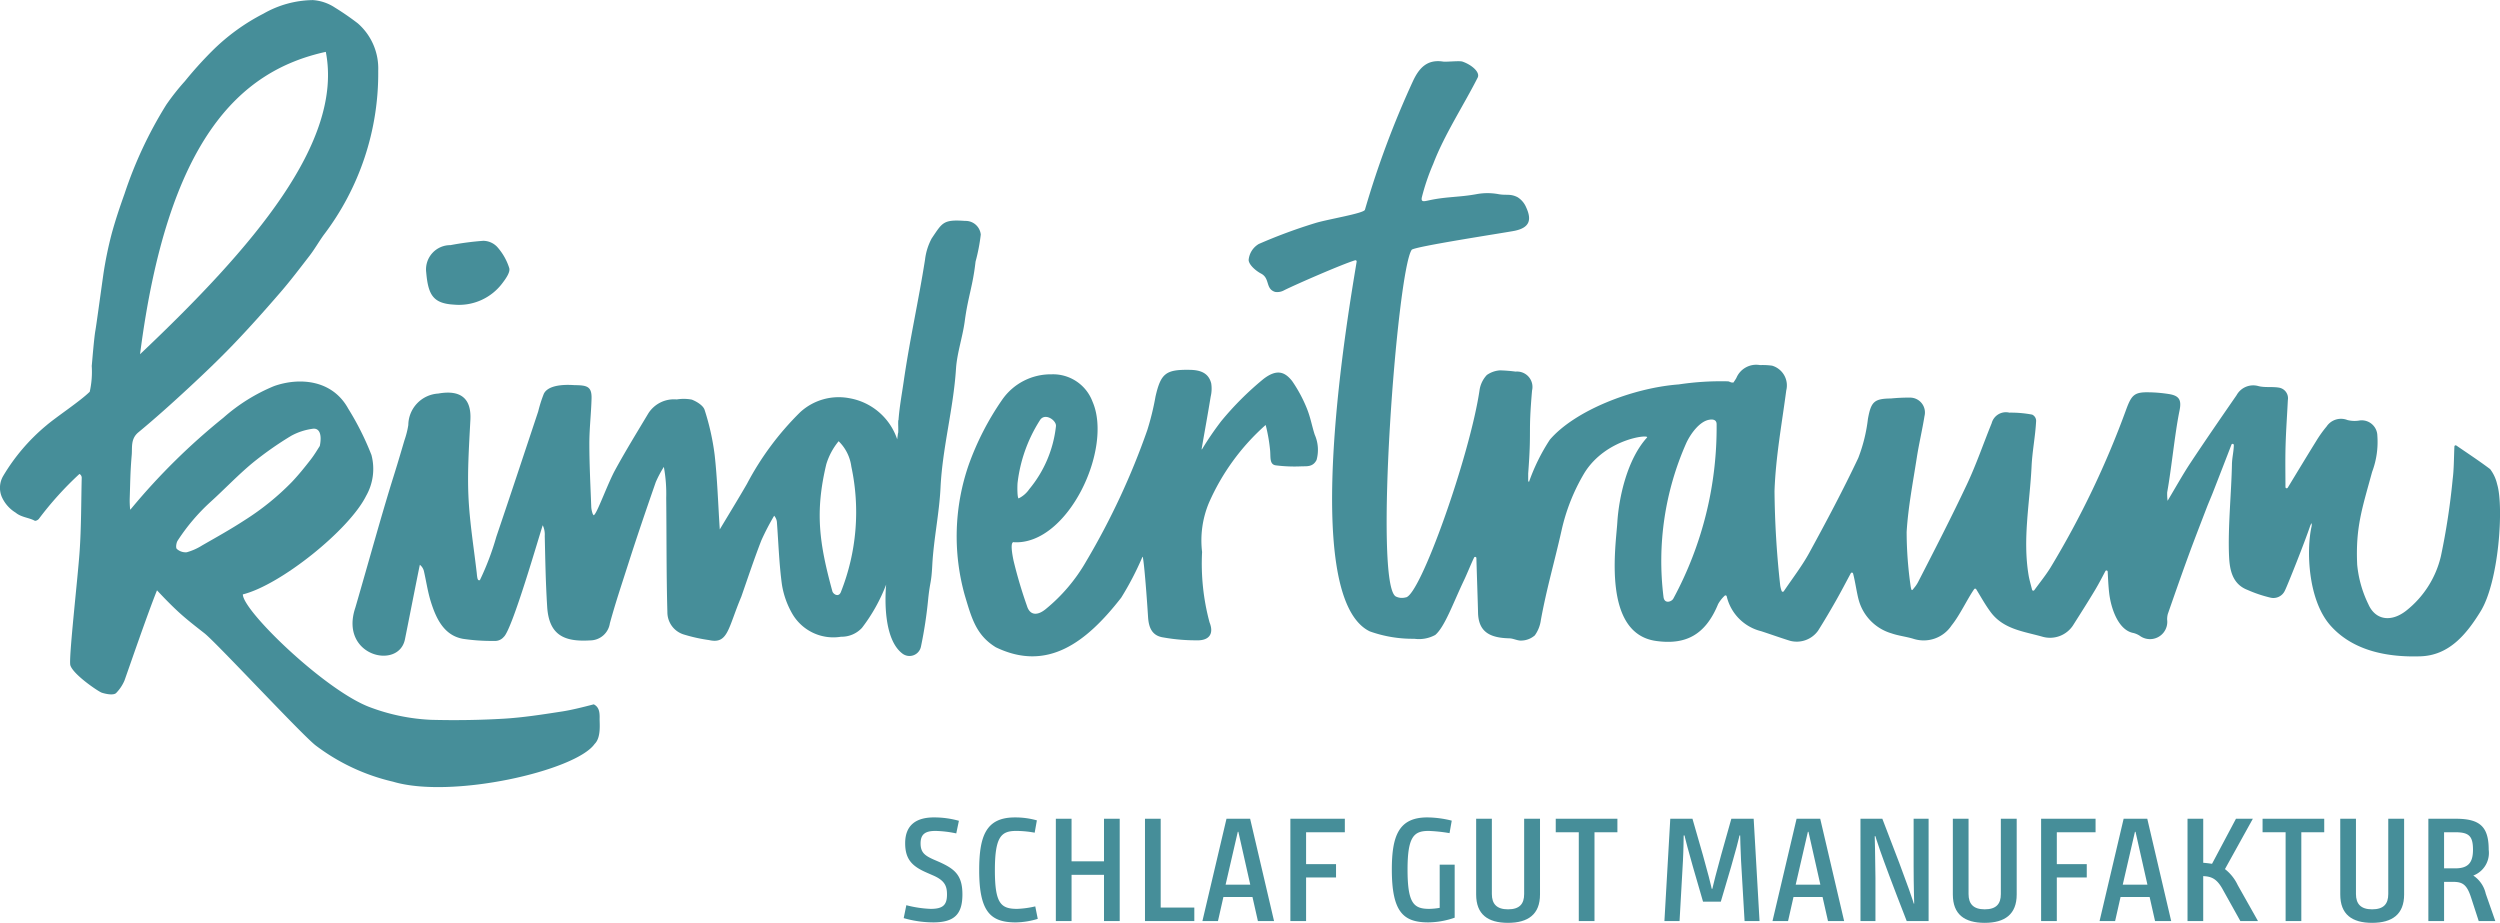 <svg xmlns="http://www.w3.org/2000/svg" width="65.41mm" height="24.145mm" viewBox="0 0 185.413 68.441"><defs><style>.cls-1{fill:#468e99;}</style></defs><g id="Ebene_2" data-name="Ebene 2"><g id="Isolationsmodus"><path class="cls-1" d="M67.219,67.134a8.271,8.271,0,0,0,1.807.272c.915,0,1.208-.294,1.208-1.067,0-.609-.152-1.034-1.034-1.415l-.424-.185c-1.089-.469-1.644-.969-1.644-2.2,0-1.394.871-1.916,2.134-1.916a6.804,6.804,0,0,1,1.851.251l-.196.936a8.143,8.143,0,0,0-1.535-.185c-.719,0-1.111.207-1.111.926,0,.675.316.904.969,1.197l.403.174c1.132.512,1.731.958,1.731,2.406,0,1.47-.588,2.08-2.167,2.08a7.971,7.971,0,0,1-2.188-.316Z"/><path class="cls-1" d="M76.966,68.147a5.845,5.845,0,0,1-1.622.262c-1.851,0-2.722-.74-2.722-3.865,0-2.537.501-3.92,2.645-3.92a5.919,5.919,0,0,1,1.633.218l-.163.914a7.533,7.533,0,0,0-1.361-.131c-1.111,0-1.59.403-1.59,2.918,0,2.45.435,2.863,1.644,2.863a6.835,6.835,0,0,0,1.35-.185Z"/><path class="cls-1" d="M78.307,60.722h1.165v3.158H81.878V60.722h1.165V68.31H81.878V64.881H79.472V68.31H78.307Z"/><path class="cls-1" d="M84.918,60.722h1.165v6.587h2.494V68.31H84.918Z"/><path class="cls-1" d="M90.963,60.722h1.753L94.49,68.31H93.293L92.89,66.525H90.734L90.331,68.31H89.177ZM92.726,65.61l-.882-3.919H91.801L90.897,65.61Z"/><path class="cls-1" d="M95.701,60.722H99.74v1.002H96.866v2.363H99.087v.991H96.866V68.31h-1.165Z"/><path class="cls-1" d="M105.851,60.623a7.653,7.653,0,0,1,1.818.24l-.164.926a11.705,11.705,0,0,0-1.546-.164c-1.089,0-1.568.403-1.568,2.863,0,2.515.457,2.918,1.611,2.918a4.947,4.947,0,0,0,.773-.076V64.129h1.111V68.06a6.054,6.054,0,0,1-1.949.348c-1.84,0-2.711-.74-2.711-3.92C103.227,62.006,103.728,60.623,105.851,60.623Z"/><path class="cls-1" d="M109.479,60.722h1.165v5.585c0,.73.359,1.133,1.197,1.133.86,0,1.198-.403,1.198-1.133V60.722h1.176V66.34c0,1.47-.882,2.102-2.374,2.102-1.502,0-2.362-.631-2.362-2.102Z"/><path class="cls-1" d="M117.091,61.723h-1.709V60.722h4.573v1.002h-1.699V68.31h-1.165Z"/><path class="cls-1" d="M129.387,68.31l-.261-4.475c-.044-.784-.065-1.873-.065-1.873h-.054s-.087.599-1.383,4.91h-1.318c-1.263-4.29-1.372-4.91-1.372-4.91h-.065s-.011,1.121-.054,1.894l-.251,4.453H123.442l.435-7.589h1.644c1.317,4.497,1.426,5.193,1.426,5.193h.054s.141-.773,1.405-5.193h1.655l.435,7.589Z"/><path class="cls-1" d="M133.244,60.722h1.753l1.774,7.589h-1.197l-.403-1.785h-2.156l-.403,1.785h-1.154Zm1.764,4.888-.882-3.919h-.044l-.904,3.919Z"/><path class="cls-1" d="M137.982,60.722h1.622c2.123,5.466,2.33,6.293,2.33,6.293h.033s-.043-1.383-.043-2.787v-3.506h1.111V68.31h-1.623c-2.156-5.52-2.319-6.293-2.319-6.293h-.054s.044,1.633.054,3.103v3.19h-1.11Z"/><path class="cls-1" d="M144.833,60.722h1.165v5.585c0,.73.359,1.133,1.197,1.133.86,0,1.198-.403,1.198-1.133V60.722h1.176V66.34c0,1.47-.882,2.102-2.374,2.102-1.502,0-2.362-.631-2.362-2.102Z"/><path class="cls-1" d="M151.379,60.722h4.039v1.002h-2.874v2.363h2.221v.991h-2.221V68.31h-1.165Z"/><path class="cls-1" d="M157.5,60.722h1.753l1.774,7.589H159.83l-.403-1.785h-2.156l-.403,1.785h-1.154Zm1.764,4.888-.882-3.919h-.044l-.904,3.919Z"/><path class="cls-1" d="M162.238,60.722h1.165V63.988c.185.011.523.055.653.076l1.775-3.342h1.252l-2.069,3.734a3.246,3.246,0,0,1,.947,1.187L167.464,68.31h-1.307l-1.274-2.287c-.446-.838-.849-1.023-1.481-1.045V68.31H162.238Z"/><path class="cls-1" d="M169.513,61.723h-1.709V60.722h4.573v1.002H170.678V68.31h-1.165Z"/><path class="cls-1" d="M173.565,60.722h1.165v5.585c0,.73.359,1.133,1.198,1.133.86,0,1.198-.403,1.198-1.133V60.722h1.176V66.34c0,1.47-.882,2.102-2.374,2.102-1.502,0-2.362-.631-2.362-2.102Z"/><path class="cls-1" d="M180.1,60.722h2.036c1.764,0,2.439.566,2.439,2.297a1.794,1.794,0,0,1-1.143,1.916,2.188,2.188,0,0,1,.925,1.35l.708,2.025h-1.23l-.577-1.775c-.305-.926-.621-1.132-1.317-1.132h-.675V68.31H180.1Zm1.982,3.68c.947,0,1.328-.392,1.328-1.383,0-1.023-.305-1.296-1.328-1.296h-.817v2.678Z"/><path class="cls-1" d="M44.472,53.277c.013-.524-.073-.854-.435-1.041-.747.196-1.644.421-2.332.527-1.44.222-2.887.451-4.339.538-1.794.107-3.599.13-5.396.084a14.715,14.715,0,0,1-4.582-.953c-3.304-1.264-9.392-7.141-9.377-8.35,2.796-.697,7.877-4.772,9.135-7.293a4.043,4.043,0,0,0,.403-3.046,20.872,20.872,0,0,0-1.719-3.43c-1.199-2.187-3.668-2.327-5.499-1.681A13.341,13.341,0,0,0,16.568,30.98a47.848,47.848,0,0,0-6.813,6.715c-.032.038-.067.073-.102.11a7.211,7.211,0,0,1-.034-.789c.044-1.297.04-1.983.15-3.275.049-.571-.091-1.194.495-1.679,1.277-1.056,2.511-2.167,3.727-3.294,1.155-1.07,2.295-2.159,3.384-3.296,1.178-1.23,2.31-2.506,3.424-3.794.751-.869,1.446-1.788,2.149-2.698.378-.49.653-.98,1.038-1.525a19.785,19.785,0,0,0,4.065-12.212,4.441,4.441,0,0,0-1.509-3.507A19.83,19.83,0,0,0,24.84.562,3.392,3.392,0,0,0,23.207.006,7.537,7.537,0,0,0,19.544,1.01a15.257,15.257,0,0,0-3.801,2.759,28.623,28.623,0,0,0-2.027,2.248,17.399,17.399,0,0,0-1.381,1.746,30.738,30.738,0,0,0-3.101,6.617c-.362,1.014-.662,1.905-.953,2.961a28.567,28.567,0,0,0-.611,2.973c-.227,1.609-.536,3.879-.593,4.186-.102.546-.239,2.318-.273,2.642a6.753,6.753,0,0,1-.149,1.912c-.729.716-2.453,1.845-3.23,2.508A14.488,14.488,0,0,0,.231,35.309a1.736,1.736,0,0,0-.1,1.537,2.612,2.612,0,0,0,1.026,1.172c.429.355.966.359,1.42.601.062.033.242-.054.302-.134a24.666,24.666,0,0,1,3.014-3.336.328.328,0,0,1,.168.269c-.044,1.841-.03,3.687-.159,5.522-.137,1.967-.823,7.954-.684,8.401.215.688,2.042,1.922,2.318,2.027.091.035.872.269,1.093.013a3.033,3.033,0,0,0,.602-.907c.43-1.21,1.721-4.975,2.413-6.694.503.54,1.018,1.07,1.558,1.571.621.575,1.295,1.094,1.963,1.617.886.693,7.369,7.686,8.282,8.344a15.148,15.148,0,0,0,5.701,2.661c4.336,1.302,13.562-.807,14.953-2.8.494-.479.361-1.507.37-1.894M24.164,3.845c1.298,6.658-5.308,14.413-13.777,22.426,2.041-15.868,7.342-21.014,13.777-22.426M14.997,40.447a4.346,4.346,0,0,1-1.147.512.976.976,0,0,1-.735-.248c-.094-.082-.045-.454.061-.615A14.697,14.697,0,0,1,15.61,37.227c1.043-.943,2.012-1.971,3.091-2.869A25.175,25.175,0,0,1,21.599,32.32a4.574,4.574,0,0,1,1.559-.516c.504-.093.743.359.56,1.273-.142.215-.384.634-.678,1.012-.44.566-.892,1.127-1.385,1.648a19.26,19.26,0,0,1-3.529,2.854c-1.015.662-2.077,1.253-3.129,1.856"/><path class="cls-1" d="M33.689,22.594a4.021,4.021,0,0,0,3.592-1.622c.241-.318.569-.785.489-1.084a4.287,4.287,0,0,0-.904-1.586,1.444,1.444,0,0,0-1.025-.443,21.628,21.628,0,0,0-2.434.321,1.8,1.8,0,0,0-1.795,2.038c.147,1.667.521,2.294,2.077,2.376"/><path class="cls-1" d="M96.928,30.302a10.452,10.452,0,0,0-1.098-2.044c-.528-.667-1.116-.924-2.114-.16a22.599,22.599,0,0,0-3.139,3.13A22.576,22.576,0,0,0,89.148,33.32a.017.017,0,0,1-.031-.011c.223-1.297.463-2.592.673-3.891a2.553,2.553,0,0,0,.04-.985c-.2-.803-.846-.991-1.582-1.004-1.786-.031-2.151.253-2.549,1.98a19.898,19.898,0,0,1-.608,2.486,54.132,54.132,0,0,1-4.529,9.727A12.74,12.74,0,0,1,77.535,45.19c-.621.497-1.162.44-1.372-.258a33.897,33.897,0,0,1-.995-3.359c-.082-.405-.292-1.481.061-1.357,3.977.183,7.319-6.927,5.801-10.422l-.001-.001a3.121,3.121,0,0,0-3.03-2.032,4.386,4.386,0,0,0-3.669,1.88,20.71,20.71,0,0,0-2.489,4.842,16.202,16.202,0,0,0-.29,9.658c.511,1.713.844,2.966,2.301,3.861l.003.002c3.81,1.84,6.699-.334,9.299-3.677a22.252,22.252,0,0,0,1.573-3.022.016.016,0,0,1,.029.004c.116.561.311,3.169.39,4.447.049.791.295,1.401,1.142,1.521a13.808,13.808,0,0,0,2.639.211c.819-.043,1.091-.556.779-1.331a16.736,16.736,0,0,1-.553-5.217,7.249,7.249,0,0,1,.503-3.638,16.656,16.656,0,0,1,4.191-5.767.018.018,0,0,1,.029.009,12.252,12.252,0,0,1,.321,1.853c.051.524-.066,1.078.463,1.12a10.992,10.992,0,0,0,1.865.069c.381-.015.846.066,1.118-.474a2.798,2.798,0,0,0-.135-1.872c-.204-.615-.306-1.26-.581-1.938M75.465,35.84a10.989,10.989,0,0,1,1.65-4.656c.358-.614,1.228-.025,1.202.409a8.794,8.794,0,0,1-1.98,4.683,2.046,2.046,0,0,1-.791.687c-.104-.036-.1-.874-.08-1.123"/><path class="cls-1" d="M184.678,34.79c-.76-.576-1.559-1.099-2.503-1.748a.093.093,0,0,0-.144.071c-.041.953-.034,1.695-.128,2.424a51.449,51.449,0,0,1-.87,5.7,7.26,7.26,0,0,1-2.59,4.064c-1.092.849-2.263.712-2.793-.488a8.514,8.514,0,0,1-.828-2.925c-.13-2.784.371-4.188,1.106-6.888a6.301,6.301,0,0,0,.389-2.686,1.161,1.161,0,0,0-1.297-1.133,2.165,2.165,0,0,1-.921-.029,1.287,1.287,0,0,0-1.549.481,8.641,8.641,0,0,0-.764,1.07c-.7,1.13-1.387,2.268-2.115,3.466a.091.091,0,0,1-.169-.047c-.003-1.066-.02-2.045.007-3.022.031-1.142.114-2.283.17-3.424a.799.799,0,0,0-.654-.926c-.498-.087-1.033.007-1.519-.113a1.406,1.406,0,0,0-1.627.668c-1.152,1.667-2.303,3.334-3.422,5.023-.567.856-1.064,1.759-1.697,2.814a3.741,3.741,0,0,1-.03-.632c.305-1.655.572-4.401.913-6.048.159-.769.009-1.106-.761-1.234a10.52,10.52,0,0,0-1.486-.133c-1.064-.024-1.294.171-1.68,1.201a66.977,66.977,0,0,1-5.638,11.795c-.334.541-.737,1.041-1.205,1.679a.092.092,0,0,1-.163-.031c-.115-.454-.205-.759-.258-1.071-.454-2.706.093-5.388.22-8.08.053-1.127.282-2.244.338-3.371a.513.513,0,0,0-.295-.468,8.464,8.464,0,0,0-1.694-.146,1.09,1.09,0,0,0-1.308.784c-.615,1.512-1.142,3.063-1.837,4.537-1.154,2.448-2.393,4.856-3.631,7.263a2.26,2.26,0,0,1-.299.431c-.149.213-.181.2-.237-.099a28.76,28.76,0,0,1-.303-4.058c.109-1.841.467-3.67.75-5.499.16-1.037.407-2.06.573-3.096a1.105,1.105,0,0,0-1.039-1.378,13.562,13.562,0,0,0-1.442.064c-1.257.015-1.478.239-1.713,1.515a11.786,11.786,0,0,1-.718,2.903c-1.125,2.378-2.363,4.706-3.625,7.016-.523.958-1.198,1.834-1.896,2.863a.091.091,0,0,1-.162-.024,2.076,2.076,0,0,1-.105-.411,68.838,68.838,0,0,1-.422-6.989c.083-2.496.543-4.981.871-7.466a1.527,1.527,0,0,0-1.052-1.84,5.018,5.018,0,0,0-.893-.042,1.593,1.593,0,0,0-1.753.95c-.067.124-.151.239-.218.344a.946.946,0,0,1-.178-.011,1.388,1.388,0,0,0-.206-.078,21.121,21.121,0,0,0-3.675.228c-3.427.256-7.698,1.938-9.556,4.097a14.452,14.452,0,0,0-1.553,3.148c-.022-.039-.04-.068-.056-.091,0-.182.001-.367.001-.549l0-.006c.26-3.408-.007-2.738.286-6.146A1.143,1.143,0,0,0,112.41,27.56a11.275,11.275,0,0,0-1.156-.093,1.902,1.902,0,0,0-.983.346,2.074,2.074,0,0,0-.537,1.101c-.703,4.831-4.439,15.394-5.495,15.394a1.021,1.021,0,0,1-.715-.069c-1.656-.888.084-24.102,1.174-25.711.164-.243,7.114-1.299,7.655-1.415,1.041-.223,1.288-.759.835-1.736a1.632,1.632,0,0,0-.64-.754c-.551-.279-.837-.112-1.441-.229a4.479,4.479,0,0,0-1.619.008c-1.25.23-2.201.175-3.464.446-.412.088-.651.165-.574-.21a16.14,16.14,0,0,1,.844-2.481c.818-2.148,2.266-4.363,3.297-6.399.206-.408-.46-.963-1.131-1.191-.225-.076-1.186.037-1.436-.001-1.194-.186-1.789.497-2.234,1.455a68.441,68.441,0,0,0-3.56,9.537c-.077.271-2.782.702-3.71.994a38.763,38.763,0,0,0-4.163,1.543,1.532,1.532,0,0,0-.751,1.187c.017.358.528.801.924,1.009.676.354.306,1.135,1.042,1.359a1.043,1.043,0,0,0,.679-.13c.873-.435,4.366-1.957,5.251-2.216a.089.089,0,0,1,.114.1c-.469,2.951-4.387,24.808.973,27.421a9.434,9.434,0,0,0,3.299.549,2.528,2.528,0,0,0,1.559-.284c.708-.605,1.33-2.378,2.148-4.092.192-.401.483-1.128.73-1.644a.09.09,0,0,1,.172.036c.026,1.028.114,3.524.121,4.012.021,1.475.888,1.907,2.328,1.94.309.008.625.198.923.164a1.562,1.562,0,0,0,.961-.384,2.517,2.517,0,0,0,.45-1.146c.432-2.355,1.003-4.275,1.527-6.61a14.41,14.41,0,0,1,1.698-4.285c1.594-2.576,4.887-2.896,4.644-2.629-1.483,1.637-2.085,4.46-2.2,6.291-.111,1.771-1.125,8.235,2.872,8.793,2.133.298,3.636-.38,4.603-2.734a2.536,2.536,0,0,1,.481-.615.091.091,0,0,1,.157.039,3.482,3.482,0,0,0,2.553,2.586c.717.233,1.425.49,2.144.712a1.947,1.947,0,0,0,2.077-.746c.462-.733.902-1.481,1.33-2.234.369-.65.715-1.314,1.099-2.03a.092.092,0,0,1,.169.019c.159.587.277,1.486.434,2.021a3.562,3.562,0,0,0,2.415,2.418c.525.184,1.093.241,1.627.405a2.48,2.48,0,0,0,2.829-.992c.613-.758,1.161-1.949,1.675-2.69a.091.091,0,0,1,.152.005c.358.583.683,1.177,1.085,1.712.96,1.277,2.483,1.422,3.87,1.821a2.04,2.04,0,0,0,2.216-.838c.557-.881,1.119-1.759,1.654-2.654.273-.456.515-.93.756-1.385a.09.09,0,0,1,.17.038c.028.522.05,1.068.113,1.609.135,1.14.686,2.75,1.807,2.945a1.605,1.605,0,0,1,.451.198,1.282,1.282,0,0,0,2.04-1.179,1.472,1.472,0,0,1,.049-.431c.495-1.42.989-2.84,1.505-4.253.443-1.211.911-2.412,1.373-3.616.147-.384.315-.76.465-1.143q.692-1.772,1.376-3.547a.091.091,0,0,1,.176.033c-.007.472-.13.943-.139,1.415-.04,2.098-.307,4.697-.216,6.79.042.977.207,2.098,1.383,2.541a9.578,9.578,0,0,0,1.658.56.934.934,0,0,0,1.099-.511c.188-.365,1.491-3.643,1.867-4.772a.951.951,0,0,1,.115-.235.668.668,0,0,1-.004.261c-.385,1.719-.287,5.451,1.427,7.359,1.694,1.887,4.274,2.337,6.662,2.257,2.089-.07,3.376-1.586,4.453-3.34,1.358-2.21,1.727-7.786,1.224-9.421a2.907,2.907,0,0,0-.52-1.124M124.1,44.401c-.122.223-.655.418-.725-.124A21.581,21.581,0,0,1,125.08,32.821c.345-.716.989-1.565,1.671-1.688.138-.025.545-.086.562.307A26.682,26.682,0,0,1,124.1,44.401"/><path class="cls-1" d="M72.74,17.401a1.129,1.129,0,0,0-1.167-1.018c-1.645-.119-1.681.139-2.471,1.293a4.407,4.407,0,0,0-.496,1.575c-.5,3.174-1.13,5.891-1.588,9.072-.137.947-.31,1.867-.38,2.824-.06.007.02.981-.04.988l-.057.447a4.56,4.56,0,0,0-3.549-3.05,4.218,4.218,0,0,0-3.646,1.039,21.535,21.535,0,0,0-3.951,5.321c-.617,1.07-1.265,2.123-2.013,3.373-.13-2.003-.183-3.779-.381-5.54a18.163,18.163,0,0,0-.742-3.321c-.102-.33-.581-.623-.952-.767a3.223,3.223,0,0,0-1.114-.013,2.252,2.252,0,0,0-2.11,1.035c-.838,1.402-1.697,2.795-2.478,4.229-.495.911-1.23,2.909-1.489,3.243-.087.112-.083.104-.154-.014a1.776,1.776,0,0,1-.114-.599c-.058-1.536-.138-3.072-.139-4.609,0-1.118.134-2.235.164-3.353.024-.914-.356-.981-1.257-.993-.162-.002-1.873-.178-2.281.637a9.815,9.815,0,0,0-.418,1.312c-1.032,3.101-2.057,6.204-3.107,9.299a20.133,20.133,0,0,1-1.218,3.214c-.147.041-.19-.027-.234-.533-.221-1.912-.536-3.82-.618-5.738-.08-1.87.051-3.752.147-5.626.076-1.489-.628-2.254-2.388-1.94a2.362,2.362,0,0,0-2.216,2.332,6.535,6.535,0,0,1-.287,1.134c-.97,3.303-.659,2.106-1.631,5.409-.423,1.438-1.564,5.478-2.012,7.006-1.204,3.576,3.204,4.642,3.678,2.354.129-.62.937-4.743,1.107-5.537a.872.872,0,0,1,.315.532c.167.738.276,1.494.502,2.213.386,1.227.967,2.499,2.387,2.748a14.448,14.448,0,0,0,2.314.154.84.84,0,0,0,.707-.299c.631-.54,2.662-7.628,2.89-8.28a1.638,1.638,0,0,1,.148.793c.043,1.872.065,3.377.18,5.245.131,2.135,1.288,2.618,3.183,2.503a1.486,1.486,0,0,0,1.467-1.269c.438-1.593.855-2.812,1.357-4.386.65-2.037,1.344-4.06,2.046-6.08a8.098,8.098,0,0,1,.601-1.133,11.149,11.149,0,0,1,.175,2.308c.031,2.777.008,5.689.087,8.464a1.723,1.723,0,0,0,1.266,1.672,11.892,11.892,0,0,0,1.817.399c1.415.324,1.398-.835,2.399-3.218.465-1.334.967-2.839,1.486-4.172a18.31,18.31,0,0,1,.951-1.832.842.842,0,0,1,.208.542c.114,1.523.162,3.055.368,4.566a6.31,6.31,0,0,0,.772,2.168,3.519,3.519,0,0,0,3.611,1.699,2.061,2.061,0,0,0,1.554-.659,12.737,12.737,0,0,0,1.793-3.21c-.098,1.073-.18,4.058,1.195,5.11a.866.866,0,0,0,1.387-.517,31.866,31.866,0,0,0,.531-3.483c.15-1.448.232-1.118.309-2.572.101-1.899.519-3.829.61-5.728.143-2.967.956-5.844,1.147-8.808.076-1.173.493-2.365.649-3.533.244-1.833.597-2.583.802-4.421a13.44,13.44,0,0,0,.387-2.003M62.371,43.893c-.168.444-.58.172-.638-.041-.967-3.545-1.302-5.845-.454-9.41a4.92,4.92,0,0,1,.919-1.72,3.208,3.208,0,0,1,.942,1.885,16.077,16.077,0,0,1-.77,9.286"/></g></g></svg>